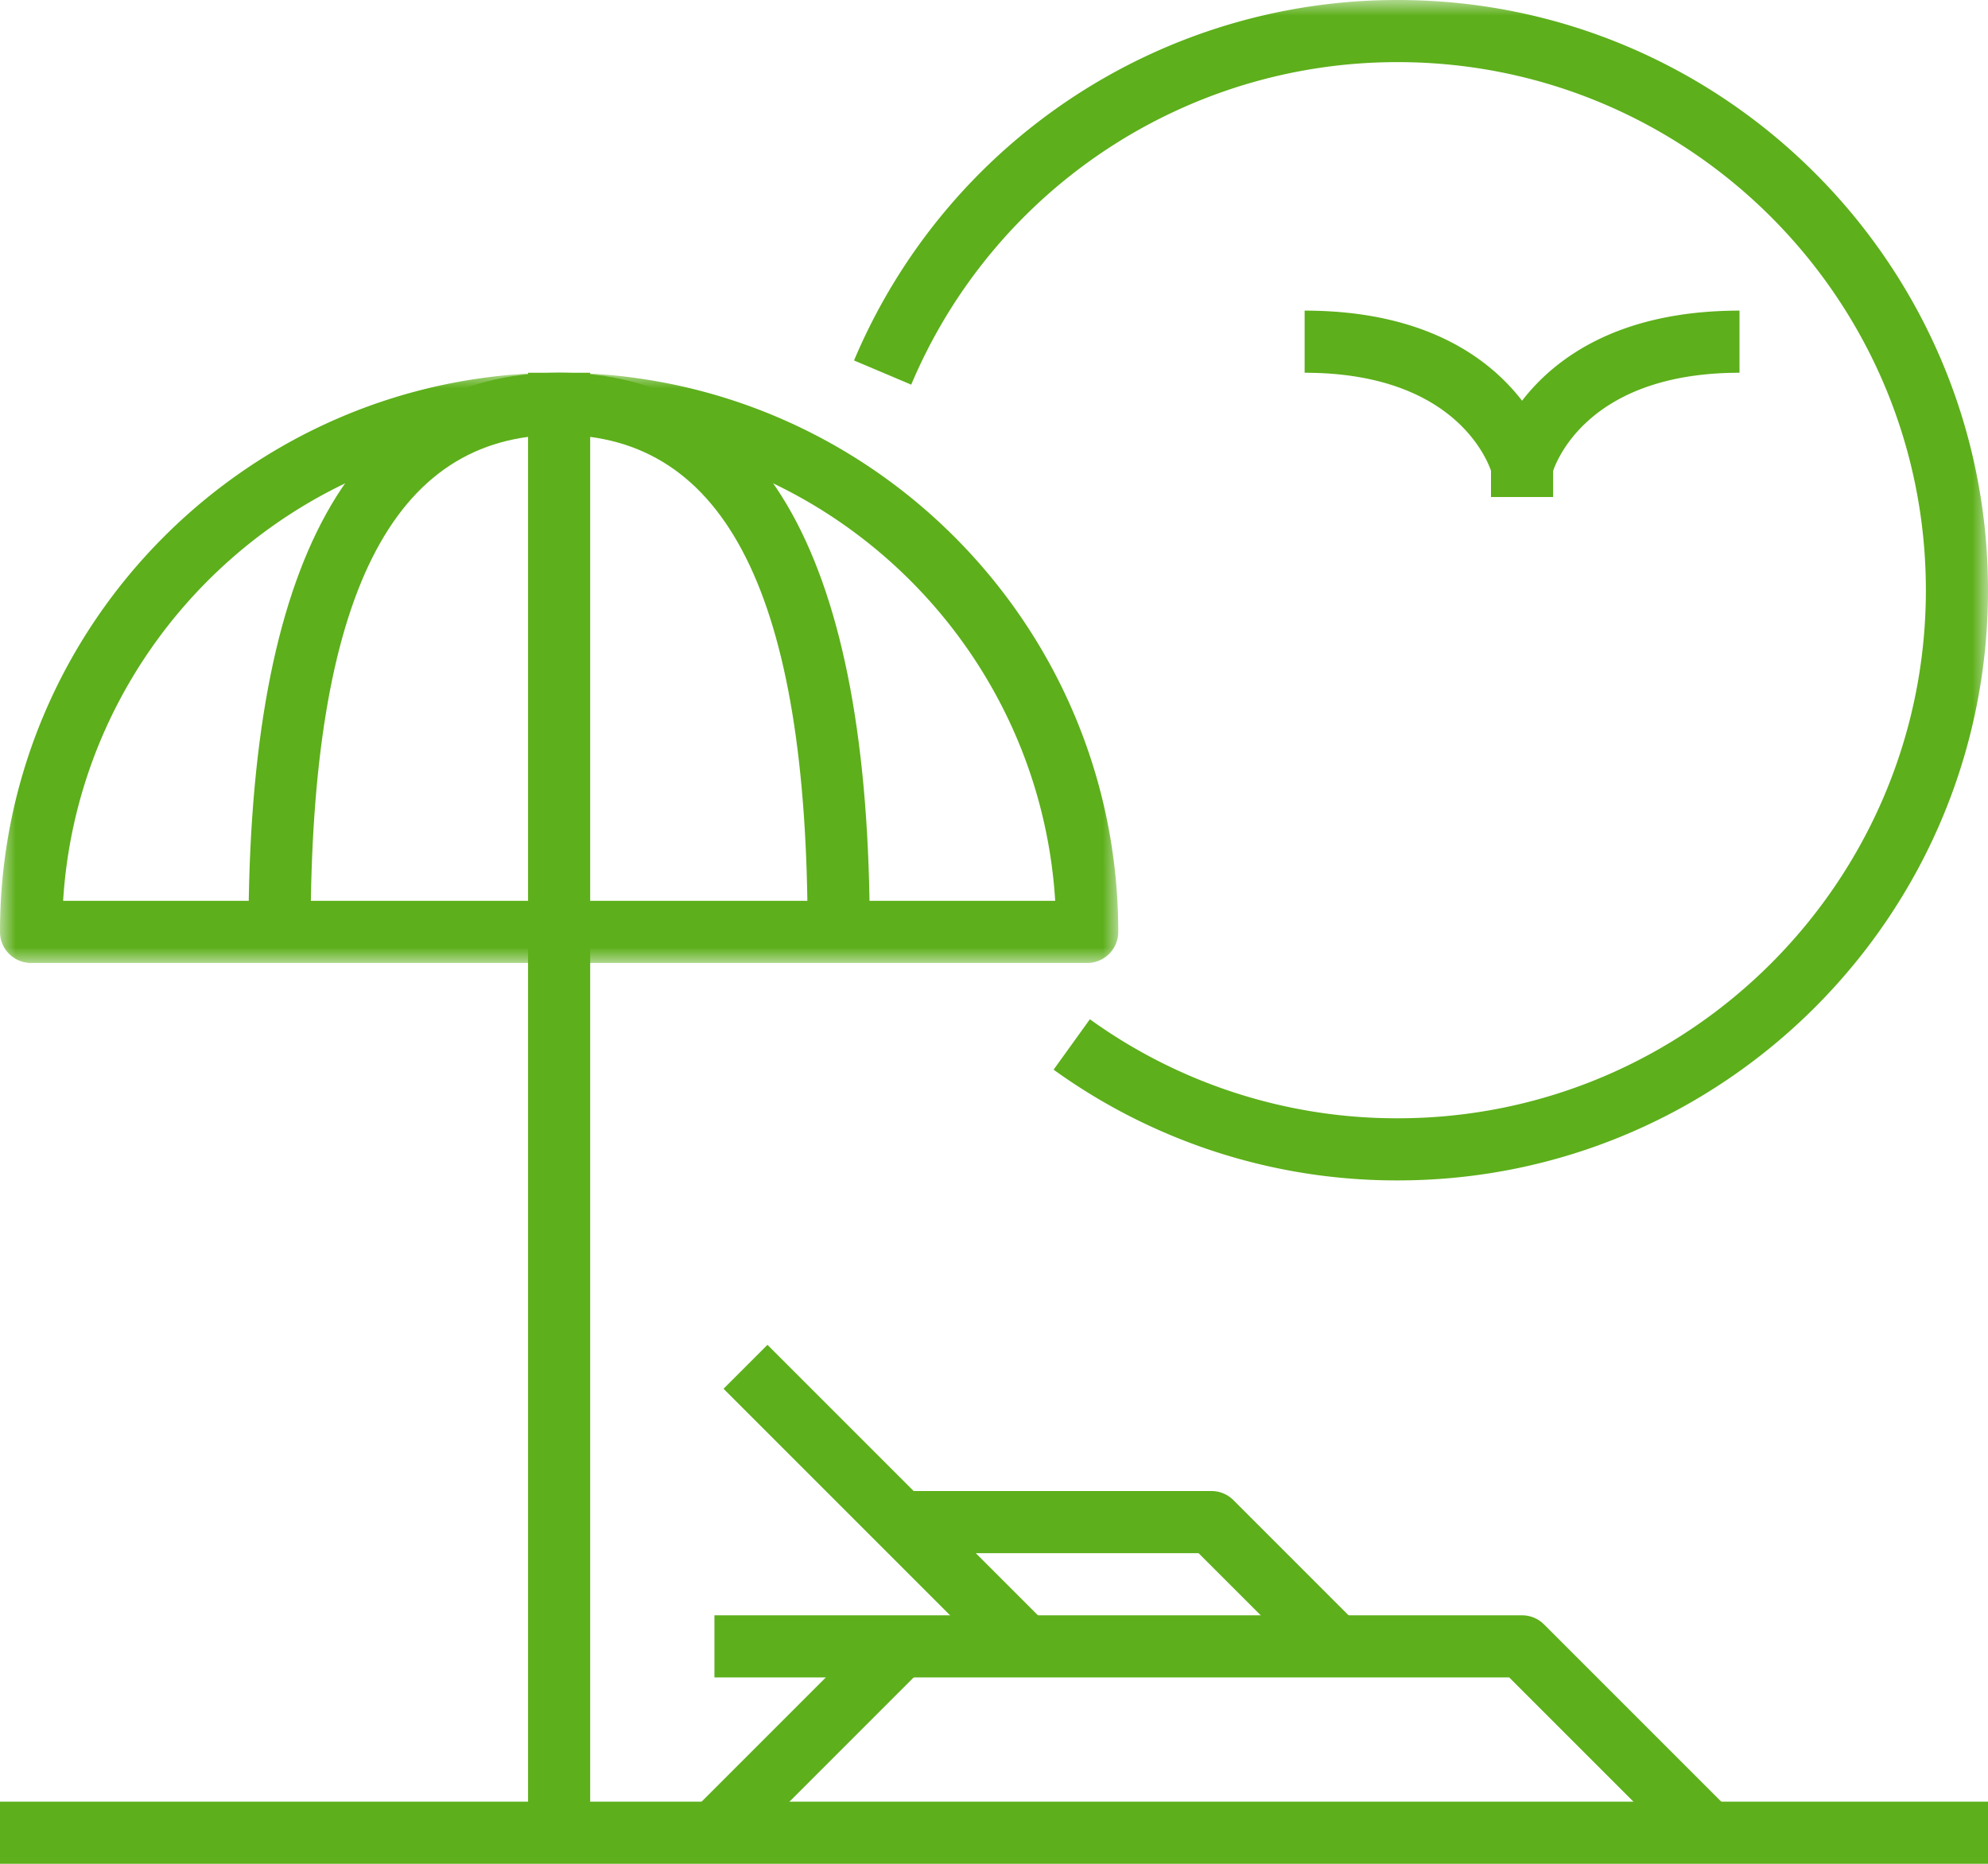 <svg xmlns="http://www.w3.org/2000/svg" xmlns:xlink="http://www.w3.org/1999/xlink" width="64" height="60" viewBox="0 0 64 60">
    <defs>
        <path id="a" d="M0 0h36v19H0z"/>
        <path id="c" d="M0 60h64V0H0z"/>
    </defs>
    <g fill="none" fill-rule="evenodd">
        <path fill="#5DAF1B" d="M0 60h64v-2H0z"/>
        <path fill="#5DAF1B" d="M17 59h2V12h-2z"/>
        <g>
            <path fill="#5DAF1B" d="M28 30h-2c0-10.767-2.617-16-8-16s-8 5.233-8 16H8c0-11.944 3.364-18 10-18s10 6.056 10 18"/>
            <g transform="translate(0 12)">
                <mask id="b" fill="#fff">
                    <use xlink:href="#a"/>
                </mask>
                <path fill="#5DAF1B" d="M2.03 17H33.97c-.518-8.358-7.482-15-15.97-15C9.515 2 2.55 8.642 2.032 17M35 19H1a1 1 0 0 1-1-1C0 8.075 8.075 0 18 0c9.926 0 18 8.075 18 18a1 1 0 0 1-1 1" mask="url(#b)"/>
            </g>
            <path fill="#5DAF1B" d="M54.293 59.707L48.586 54H23v-2h26c.265 0 .52.105.707.293l6 6-1.414 1.414z"/>
            <path fill="#5DAF1B" d="M23.707 59.707l-1.414-1.414 6-6 1.414 1.414zM32.293 53.707l-9-9 1.414-1.414 9 9z"/>
            <path fill="#5DAF1B" d="M42.293 53.707L38.586 50H29v-2h10c.265 0 .52.105.707.293l4 4-1.414 1.414zM49.002 16h-.012a.994.994 0 0 1-.96-.755C47.995 15.123 47.082 12 42 12v-2c3.925 0 5.97 1.564 7 2.9 1.03-1.336 3.075-2.9 7-2.9v2c-5.084 0-5.996 3.123-6.032 3.256A1.01 1.01 0 0 1 49 16"/>
            <mask id="d" fill="#fff">
                <use xlink:href="#c"/>
            </mask>
            <path fill="#5DAF1B" d="M48 16h2v-1h-2z" mask="url(#d)"/>
            <path fill="#5DAF1B" d="M45 38a18.863 18.863 0 0 1-11.081-3.565l1.168-1.623A16.885 16.885 0 0 0 45 36c9.374 0 17-7.626 17-17 0-9.374-7.626-17-17-17a16.977 16.977 0 0 0-15.665 10.383l-1.841-.779A18.973 18.973 0 0 1 45 0c10.477 0 19 8.523 19 19s-8.523 19-19 19" mask="url(#d)"/>
        </g>
    </g>
</svg>
